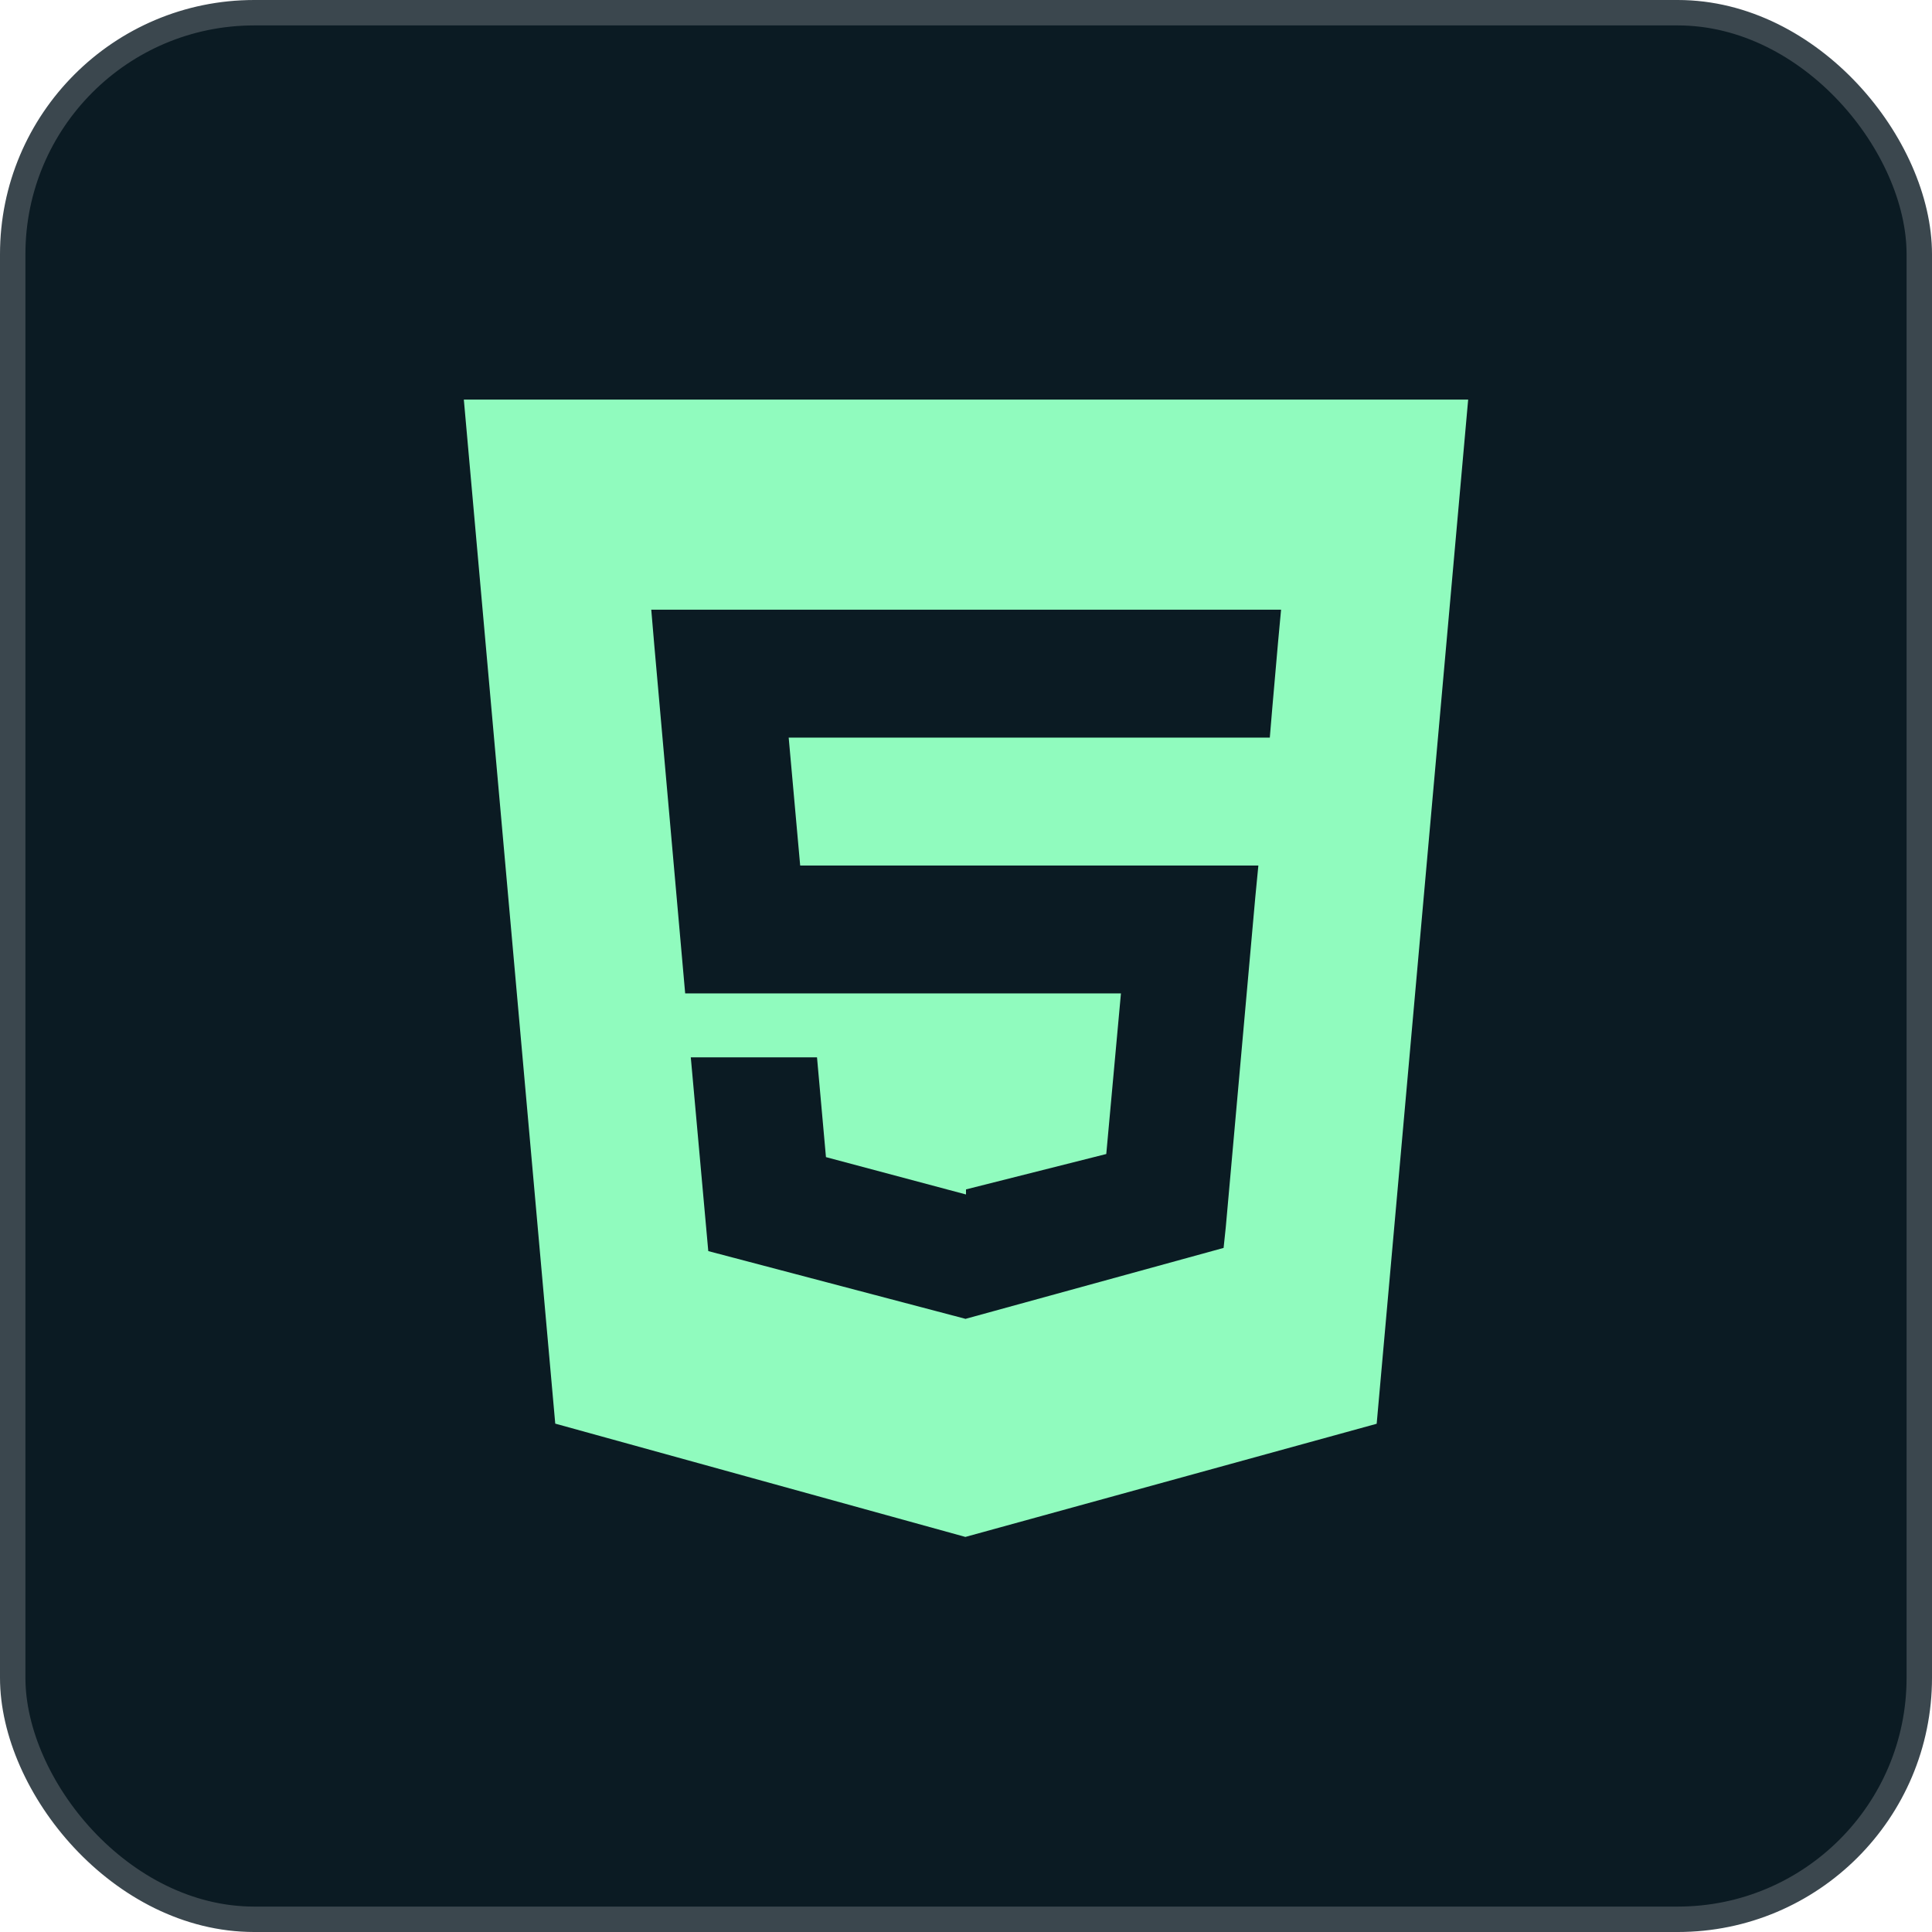 <svg width="76" height="76" viewBox="0 0 76 76" fill="none" xmlns="http://www.w3.org/2000/svg">
<rect x="0.5" y="0.5" width="75" height="75" rx="9.5" fill="#0B1B23" stroke="#3B474E"/>
<path d="M18.246 15.719L21.842 56.002L37.976 60.459L54.155 56.007L57.754 15.719H18.246ZM50.276 25.256L50.05 27.834L49.951 29.016H31.025L31.477 34.047H49.501L49.38 35.294L48.219 48.275L48.133 49.09L38 51.875V51.876L37.988 51.882L27.862 49.215L27.174 41.594H32.139L32.491 45.518L37.985 46.984H38V46.788L43.518 45.396L44.095 39.078H26.953L25.738 25.38L25.619 23.984H50.394L50.276 25.256Z" fill="#90FBBE"/>
</svg>
